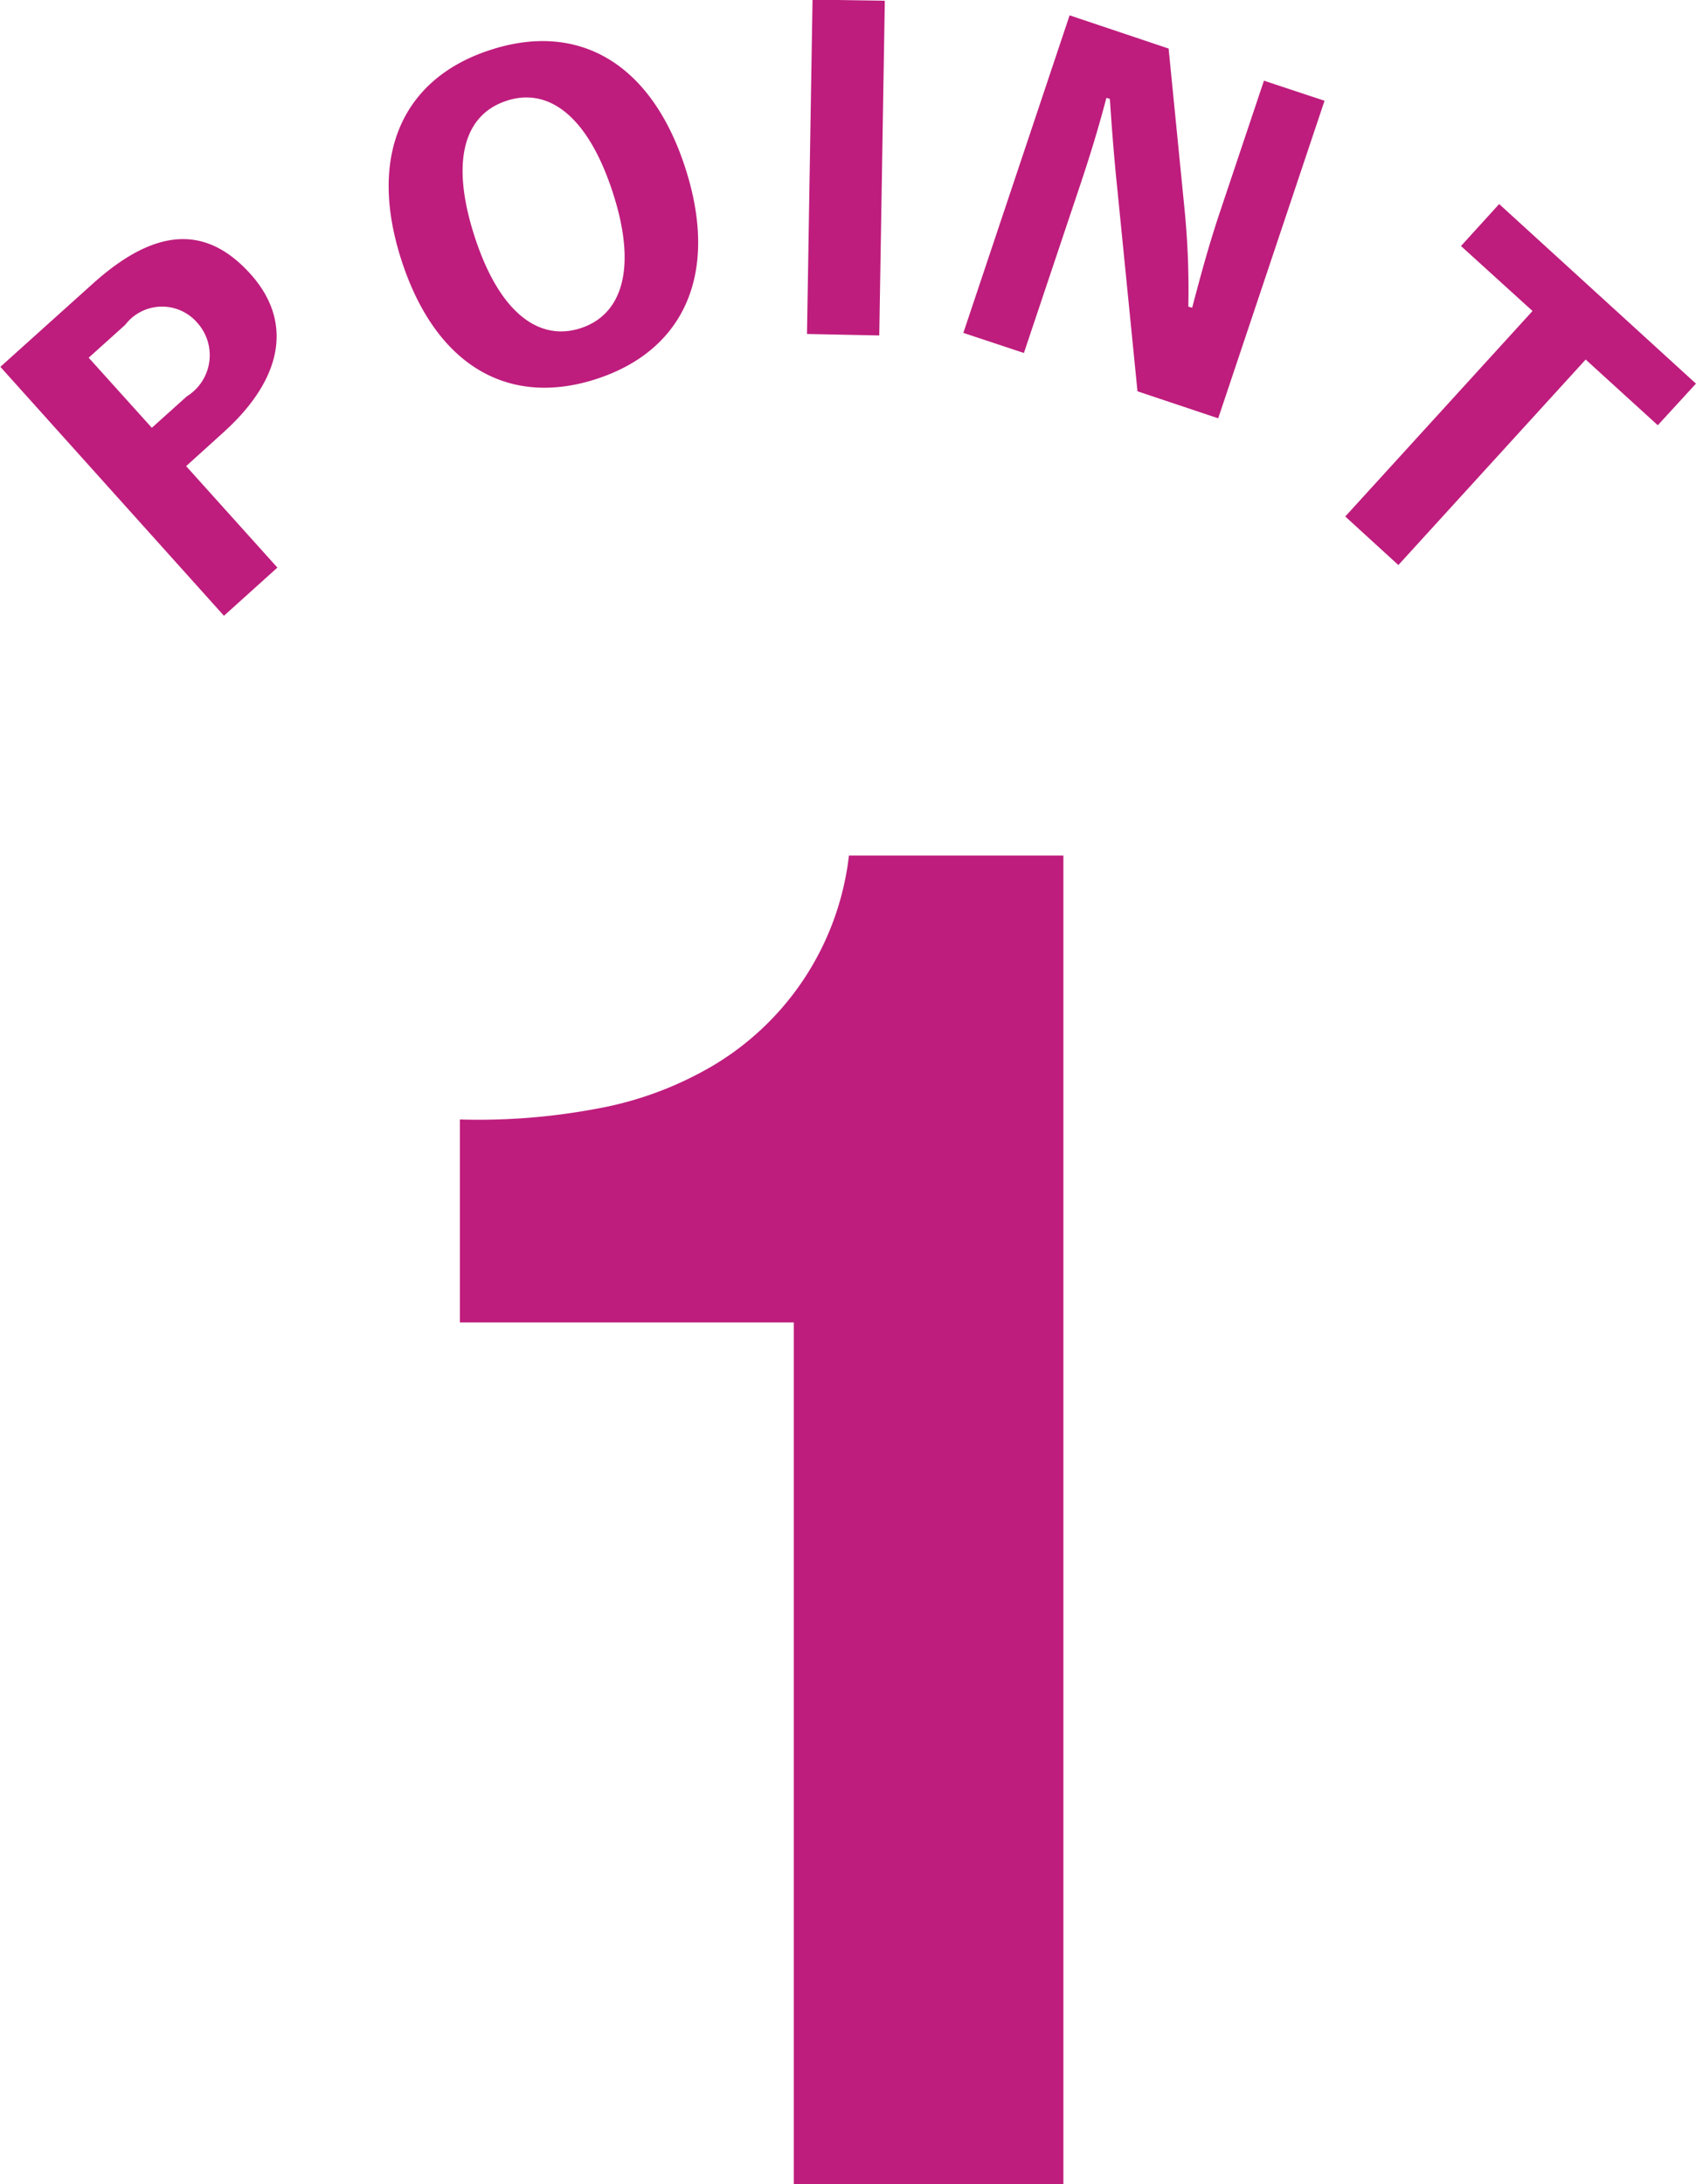 <svg xmlns="http://www.w3.org/2000/svg" width="46.469" height="59.84" viewBox="0 0 46.469 59.84"><path id="Point1" d="M348.75 1279v-23.61h-9.15v-5.56a17.481 17.481 0 003.718-.29 9.624 9.624 0 003.224-1.19 7.72 7.72 0 003.718-5.75h5.876v36.4h-7.386zm-21.74-49.79l6.126 6.82 1.464-1.32-2.5-2.78 1.006-.91c1.693-1.52 1.9-3.08.76-4.35-1.177-1.31-2.554-1.33-4.321.26zm2.42-.25l1-.9a1.272 1.272 0 011.973-.06 1.327 1.327 0 01-.286 2.02l-.957.86zm11-8.43c-2.376.77-3.373 2.86-2.427 5.77s2.96 4.02 5.346 3.24 3.37-2.88 2.424-5.79-2.966-4-5.342-3.22zm.452 1.39c1.131-.37 2.211.39 2.9 2.49s.261 3.37-.87 3.74-2.225-.4-2.908-2.51-.262-3.35.879-3.72zm10.361-2.74l-1.98-.03-.152 9.16 1.98.04zm12.048 2.74l-1.66-.55-1.24 3.7c-.3.91-.51 1.7-.727 2.52l-.105-.03a22.373 22.373 0 00-.1-2.63l-.44-4.44-2.713-.91-2.911 8.7 1.659.55 1.555-4.64c.287-.86.5-1.57.706-2.35l.094.03c.055.81.11 1.55.2 2.42l.557 5.59 2.212.74zm10.177 7.75l-5.392-4.92-1.046 1.15 1.96 1.78-5.131 5.63 1.455 1.33 5.132-5.63 1.976 1.8z" transform="translate(-327 -1219.16)" fill="#be1d7d" fill-rule="evenodd"/></svg>